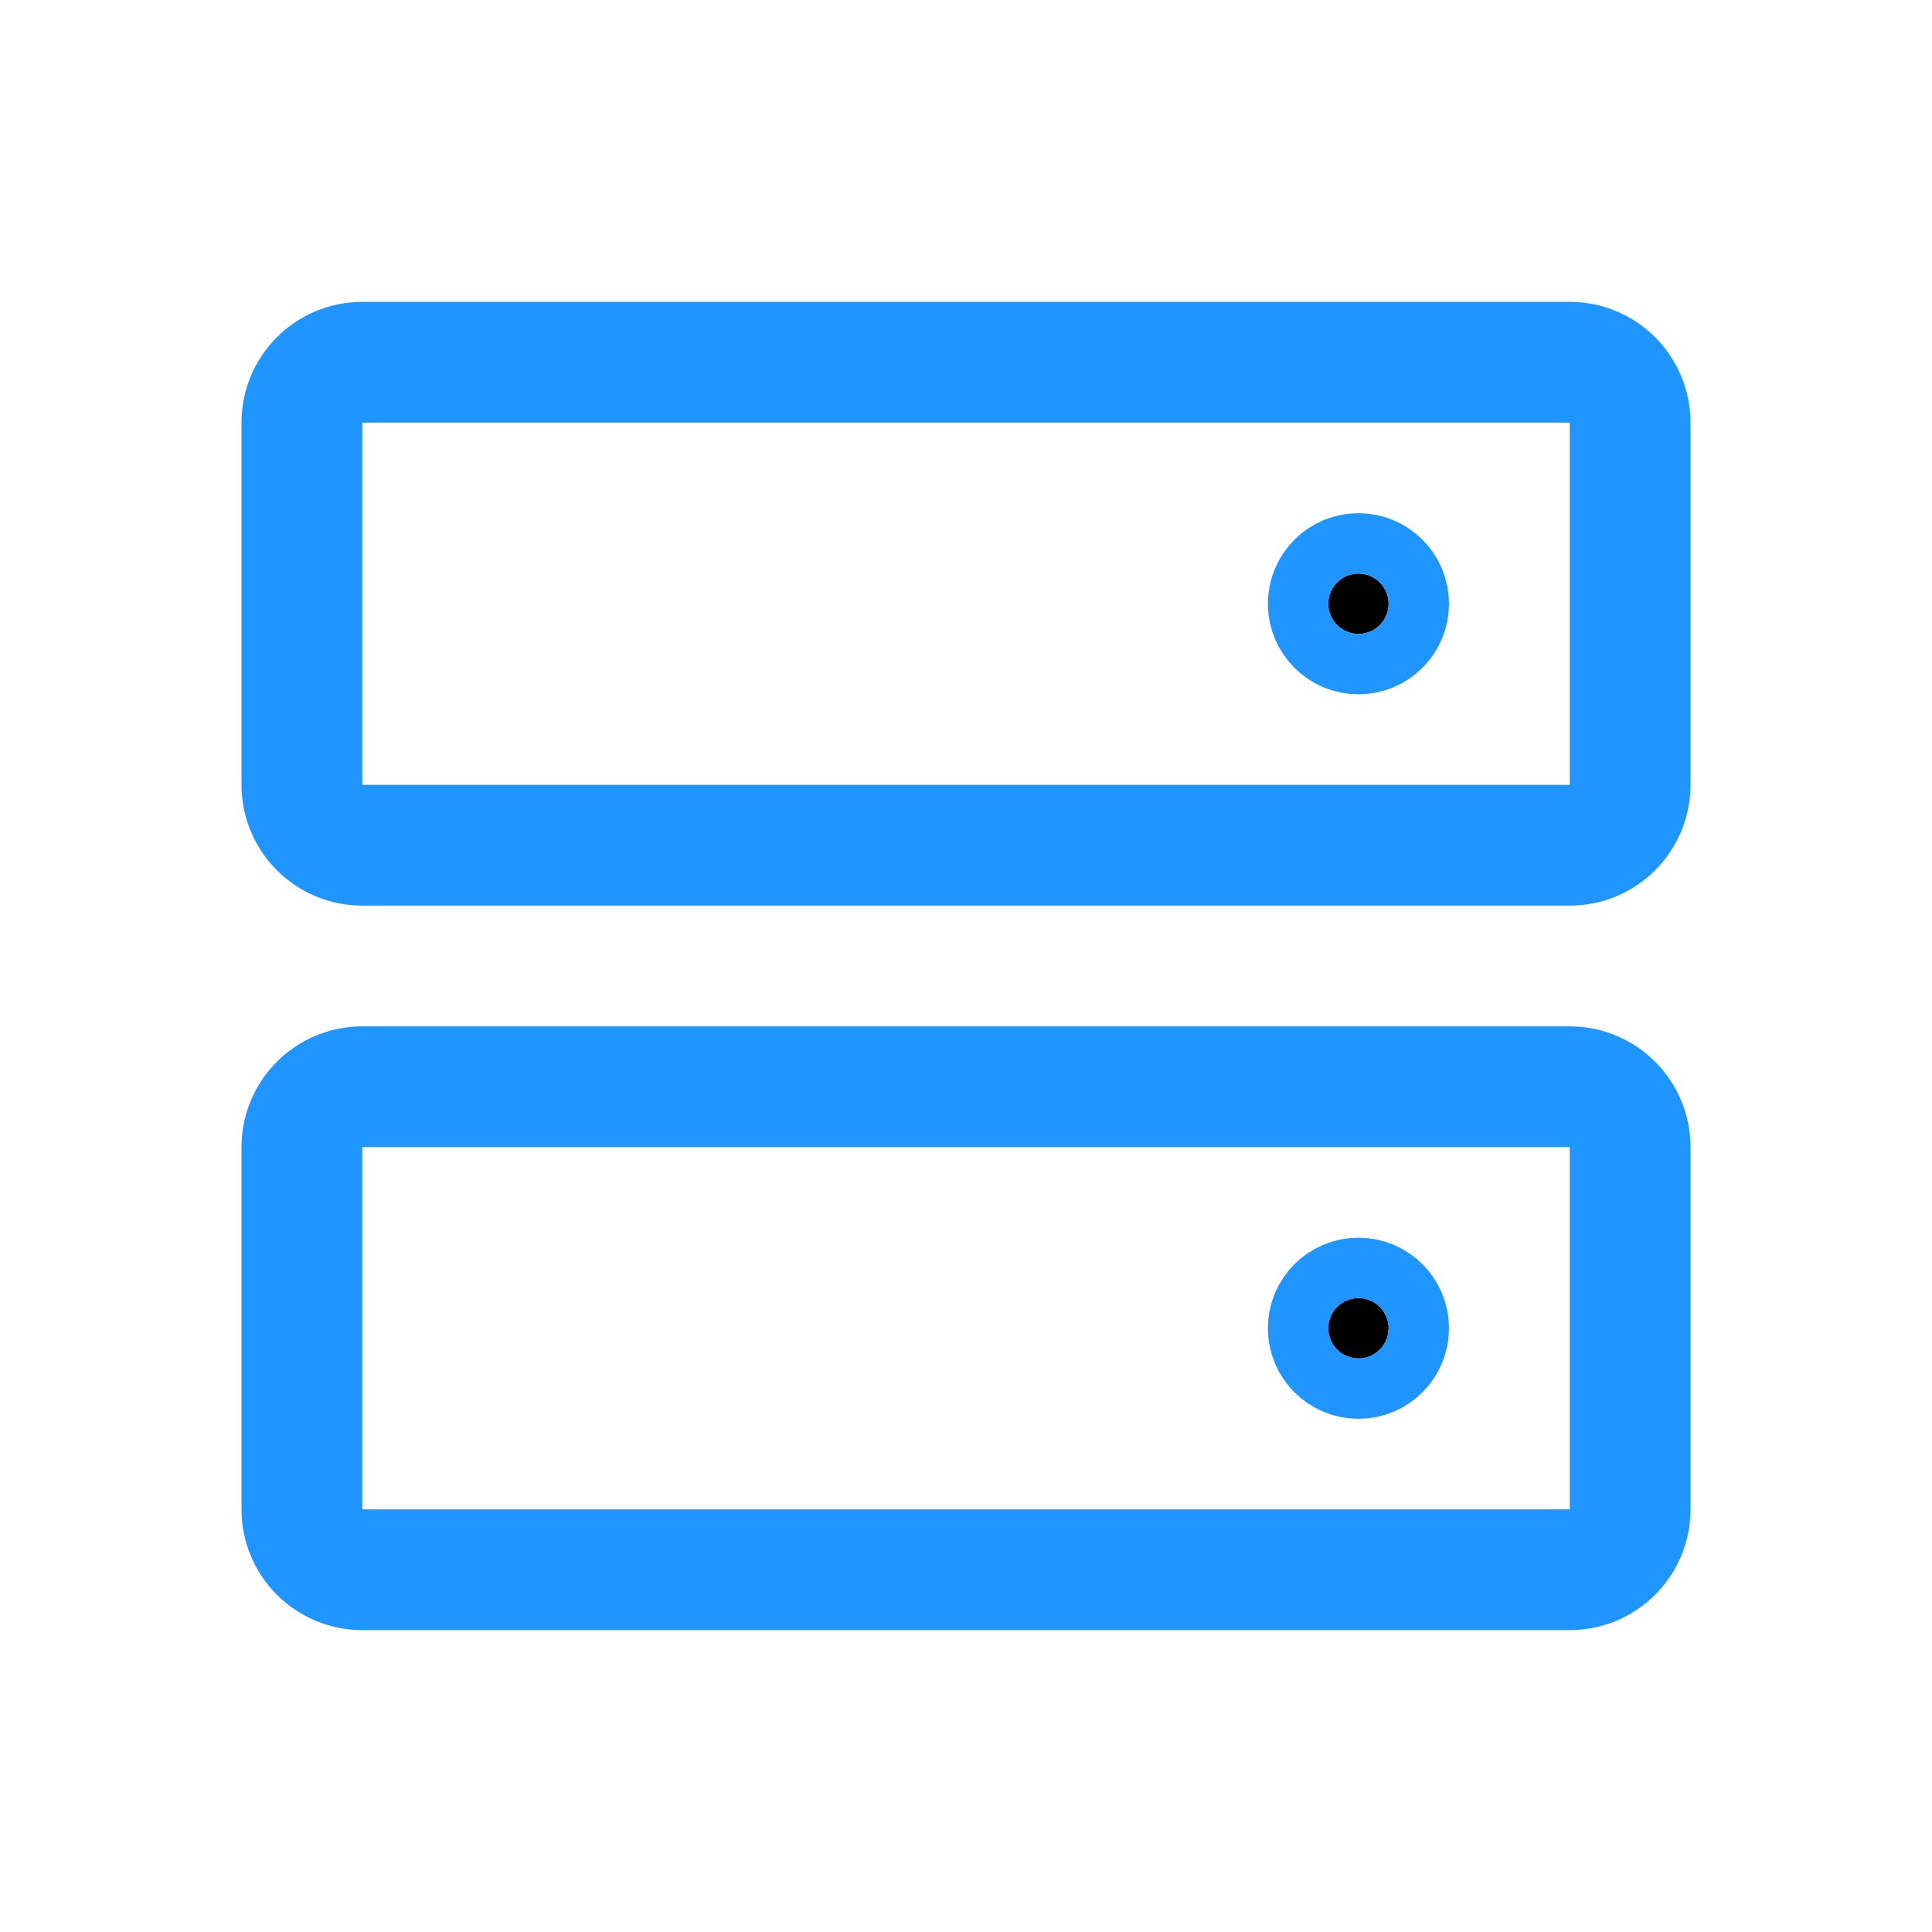 <svg width="24" height="24" viewBox="0 0 24 24" fill="none" xmlns="http://www.w3.org/2000/svg">
<path d="M19.5 13.5H4.5C4.086 13.5 3.75 13.836 3.75 14.25V18.75C3.75 19.164 4.086 19.5 4.5 19.5H19.5C19.914 19.5 20.25 19.164 20.25 18.75V14.25C20.25 13.836 19.914 13.5 19.5 13.5Z" stroke="#1F95FF" stroke-width="1.5" stroke-linecap="round" stroke-linejoin="round"/>
<path d="M19.5 4.5H4.5C4.086 4.5 3.75 4.836 3.75 5.25V9.75C3.75 10.164 4.086 10.5 4.5 10.5H19.5C19.914 10.5 20.25 10.164 20.25 9.75V5.25C20.25 4.836 19.914 4.5 19.5 4.5Z" stroke="#1F95FF" stroke-width="1.5" stroke-linecap="round" stroke-linejoin="round"/>
<path d="M17.25 7.5C17.25 7.707 17.082 7.875 16.875 7.875C16.668 7.875 16.5 7.707 16.5 7.5C16.5 7.293 16.668 7.125 16.875 7.125C17.082 7.125 17.25 7.293 17.25 7.5Z" fill="black" stroke="#1F95FF" stroke-width="1.5"/>
<path d="M17.25 16.5C17.25 16.707 17.082 16.875 16.875 16.875C16.668 16.875 16.5 16.707 16.5 16.5C16.5 16.293 16.668 16.125 16.875 16.125C17.082 16.125 17.25 16.293 17.25 16.5Z" fill="black" stroke="#1F95FF" stroke-width="1.5"/>
</svg>
